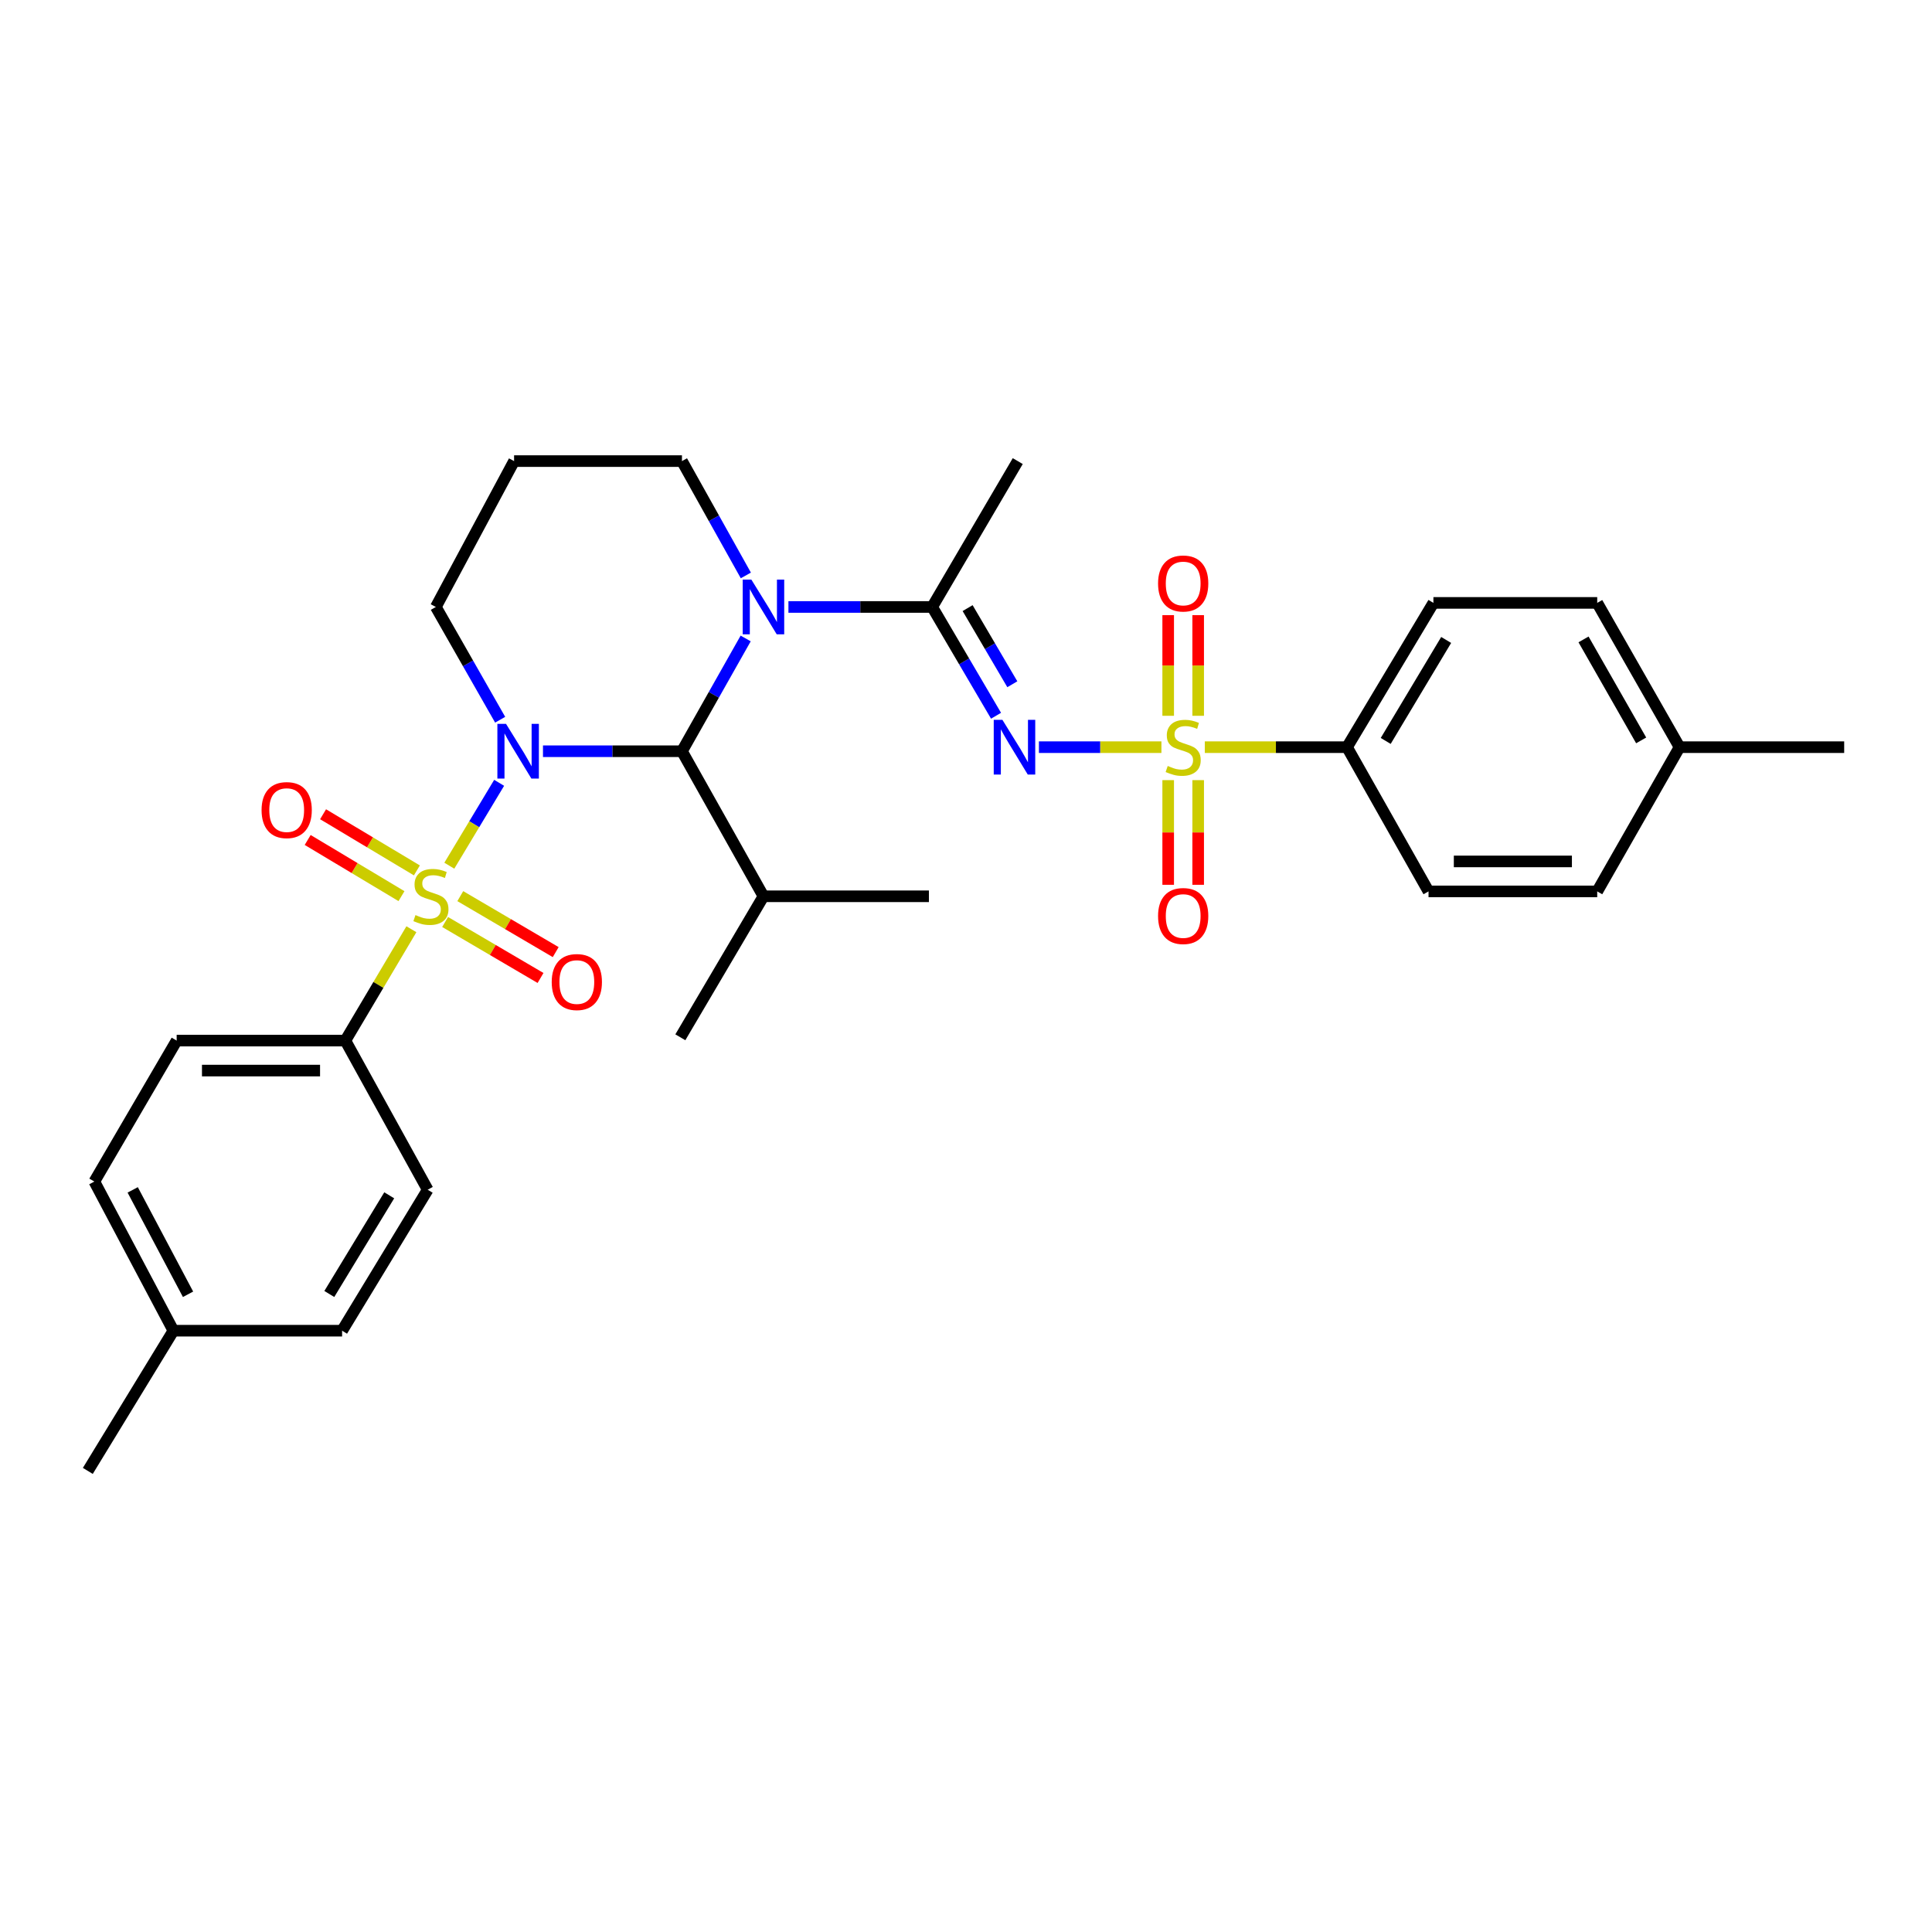 <?xml version='1.0' encoding='iso-8859-1'?>
<svg version='1.1' baseProfile='full'
              xmlns='http://www.w3.org/2000/svg'
                      xmlns:rdkit='http://www.rdkit.org/xml'
                      xmlns:xlink='http://www.w3.org/1999/xlink'
                  xml:space='preserve'
width='1000px' height='1000px' viewBox='0 0 1000 1000'>
<!-- END OF HEADER -->
<rect style='opacity:1.0;fill:#FFFFFF;stroke:none' width='1000' height='1000' x='0' y='0'> </rect>
<path class='bond-0' d='M 258.354,405.188 L 245.46,426.636' style='fill:none;fill-rule:evenodd;stroke:#0000FF;stroke-width:6px;stroke-linecap:butt;stroke-linejoin:miter;stroke-opacity:1' />
<path class='bond-0' d='M 245.46,426.636 L 232.566,448.084' style='fill:none;fill-rule:evenodd;stroke:#CCCC00;stroke-width:6px;stroke-linecap:butt;stroke-linejoin:miter;stroke-opacity:1' />
<path class='bond-4' d='M 281.043,388.838 L 317.012,388.838' style='fill:none;fill-rule:evenodd;stroke:#0000FF;stroke-width:6px;stroke-linecap:butt;stroke-linejoin:miter;stroke-opacity:1' />
<path class='bond-4' d='M 317.012,388.838 L 352.98,388.838' style='fill:none;fill-rule:evenodd;stroke:#000000;stroke-width:6px;stroke-linecap:butt;stroke-linejoin:miter;stroke-opacity:1' />
<path class='bond-12' d='M 258.881,372.529 L 242.236,343.346' style='fill:none;fill-rule:evenodd;stroke:#0000FF;stroke-width:6px;stroke-linecap:butt;stroke-linejoin:miter;stroke-opacity:1' />
<path class='bond-12' d='M 242.236,343.346 L 225.591,314.164' style='fill:none;fill-rule:evenodd;stroke:#000000;stroke-width:6px;stroke-linecap:butt;stroke-linejoin:miter;stroke-opacity:1' />
<path class='bond-6' d='M 212.937,480.968 L 195.847,509.789' style='fill:none;fill-rule:evenodd;stroke:#CCCC00;stroke-width:6px;stroke-linecap:butt;stroke-linejoin:miter;stroke-opacity:1' />
<path class='bond-6' d='M 195.847,509.789 L 178.757,538.609' style='fill:none;fill-rule:evenodd;stroke:#000000;stroke-width:6px;stroke-linecap:butt;stroke-linejoin:miter;stroke-opacity:1' />
<path class='bond-8' d='M 215.779,450.521 L 191.501,435.987' style='fill:none;fill-rule:evenodd;stroke:#CCCC00;stroke-width:6px;stroke-linecap:butt;stroke-linejoin:miter;stroke-opacity:1' />
<path class='bond-8' d='M 191.501,435.987 L 167.224,421.453' style='fill:none;fill-rule:evenodd;stroke:#FF0000;stroke-width:6px;stroke-linecap:butt;stroke-linejoin:miter;stroke-opacity:1' />
<path class='bond-8' d='M 207.807,463.837 L 183.53,449.303' style='fill:none;fill-rule:evenodd;stroke:#CCCC00;stroke-width:6px;stroke-linecap:butt;stroke-linejoin:miter;stroke-opacity:1' />
<path class='bond-8' d='M 183.53,449.303 L 159.253,434.768' style='fill:none;fill-rule:evenodd;stroke:#FF0000;stroke-width:6px;stroke-linecap:butt;stroke-linejoin:miter;stroke-opacity:1' />
<path class='bond-9' d='M 230.39,477.222 L 255.084,491.71' style='fill:none;fill-rule:evenodd;stroke:#CCCC00;stroke-width:6px;stroke-linecap:butt;stroke-linejoin:miter;stroke-opacity:1' />
<path class='bond-9' d='M 255.084,491.71 L 279.778,506.198' style='fill:none;fill-rule:evenodd;stroke:#FF0000;stroke-width:6px;stroke-linecap:butt;stroke-linejoin:miter;stroke-opacity:1' />
<path class='bond-9' d='M 238.244,463.836 L 262.938,478.324' style='fill:none;fill-rule:evenodd;stroke:#CCCC00;stroke-width:6px;stroke-linecap:butt;stroke-linejoin:miter;stroke-opacity:1' />
<path class='bond-9' d='M 262.938,478.324 L 287.631,492.813' style='fill:none;fill-rule:evenodd;stroke:#FF0000;stroke-width:6px;stroke-linecap:butt;stroke-linejoin:miter;stroke-opacity:1' />
<path class='bond-1' d='M 601.149,386.734 L 569.444,386.734' style='fill:none;fill-rule:evenodd;stroke:#CCCC00;stroke-width:6px;stroke-linecap:butt;stroke-linejoin:miter;stroke-opacity:1' />
<path class='bond-1' d='M 569.444,386.734 L 537.74,386.734' style='fill:none;fill-rule:evenodd;stroke:#0000FF;stroke-width:6px;stroke-linecap:butt;stroke-linejoin:miter;stroke-opacity:1' />
<path class='bond-7' d='M 623.612,386.734 L 660.415,386.734' style='fill:none;fill-rule:evenodd;stroke:#CCCC00;stroke-width:6px;stroke-linecap:butt;stroke-linejoin:miter;stroke-opacity:1' />
<path class='bond-7' d='M 660.415,386.734 L 697.217,386.734' style='fill:none;fill-rule:evenodd;stroke:#000000;stroke-width:6px;stroke-linecap:butt;stroke-linejoin:miter;stroke-opacity:1' />
<path class='bond-10' d='M 604.652,403.797 L 604.652,430.885' style='fill:none;fill-rule:evenodd;stroke:#CCCC00;stroke-width:6px;stroke-linecap:butt;stroke-linejoin:miter;stroke-opacity:1' />
<path class='bond-10' d='M 604.652,430.885 L 604.652,457.972' style='fill:none;fill-rule:evenodd;stroke:#FF0000;stroke-width:6px;stroke-linecap:butt;stroke-linejoin:miter;stroke-opacity:1' />
<path class='bond-10' d='M 620.172,403.797 L 620.172,430.885' style='fill:none;fill-rule:evenodd;stroke:#CCCC00;stroke-width:6px;stroke-linecap:butt;stroke-linejoin:miter;stroke-opacity:1' />
<path class='bond-10' d='M 620.172,430.885 L 620.172,457.972' style='fill:none;fill-rule:evenodd;stroke:#FF0000;stroke-width:6px;stroke-linecap:butt;stroke-linejoin:miter;stroke-opacity:1' />
<path class='bond-11' d='M 620.172,370.494 L 620.172,344.449' style='fill:none;fill-rule:evenodd;stroke:#CCCC00;stroke-width:6px;stroke-linecap:butt;stroke-linejoin:miter;stroke-opacity:1' />
<path class='bond-11' d='M 620.172,344.449 L 620.172,318.404' style='fill:none;fill-rule:evenodd;stroke:#FF0000;stroke-width:6px;stroke-linecap:butt;stroke-linejoin:miter;stroke-opacity:1' />
<path class='bond-11' d='M 604.652,370.494 L 604.652,344.449' style='fill:none;fill-rule:evenodd;stroke:#CCCC00;stroke-width:6px;stroke-linecap:butt;stroke-linejoin:miter;stroke-opacity:1' />
<path class='bond-11' d='M 604.652,344.449 L 604.652,318.404' style='fill:none;fill-rule:evenodd;stroke:#FF0000;stroke-width:6px;stroke-linecap:butt;stroke-linejoin:miter;stroke-opacity:1' />
<path class='bond-2' d='M 515.551,370.471 L 499.024,342.317' style='fill:none;fill-rule:evenodd;stroke:#0000FF;stroke-width:6px;stroke-linecap:butt;stroke-linejoin:miter;stroke-opacity:1' />
<path class='bond-2' d='M 499.024,342.317 L 482.498,314.164' style='fill:none;fill-rule:evenodd;stroke:#000000;stroke-width:6px;stroke-linecap:butt;stroke-linejoin:miter;stroke-opacity:1' />
<path class='bond-2' d='M 523.977,354.168 L 512.408,334.461' style='fill:none;fill-rule:evenodd;stroke:#0000FF;stroke-width:6px;stroke-linecap:butt;stroke-linejoin:miter;stroke-opacity:1' />
<path class='bond-2' d='M 512.408,334.461 L 500.839,314.753' style='fill:none;fill-rule:evenodd;stroke:#000000;stroke-width:6px;stroke-linecap:butt;stroke-linejoin:miter;stroke-opacity:1' />
<path class='bond-3' d='M 385.956,330.468 L 369.468,359.653' style='fill:none;fill-rule:evenodd;stroke:#0000FF;stroke-width:6px;stroke-linecap:butt;stroke-linejoin:miter;stroke-opacity:1' />
<path class='bond-3' d='M 369.468,359.653 L 352.98,388.838' style='fill:none;fill-rule:evenodd;stroke:#000000;stroke-width:6px;stroke-linecap:butt;stroke-linejoin:miter;stroke-opacity:1' />
<path class='bond-5' d='M 408.09,314.164 L 445.294,314.164' style='fill:none;fill-rule:evenodd;stroke:#0000FF;stroke-width:6px;stroke-linecap:butt;stroke-linejoin:miter;stroke-opacity:1' />
<path class='bond-5' d='M 445.294,314.164 L 482.498,314.164' style='fill:none;fill-rule:evenodd;stroke:#000000;stroke-width:6px;stroke-linecap:butt;stroke-linejoin:miter;stroke-opacity:1' />
<path class='bond-31' d='M 386.046,297.842 L 369.513,268.252' style='fill:none;fill-rule:evenodd;stroke:#0000FF;stroke-width:6px;stroke-linecap:butt;stroke-linejoin:miter;stroke-opacity:1' />
<path class='bond-31' d='M 369.513,268.252 L 352.98,238.662' style='fill:none;fill-rule:evenodd;stroke:#000000;stroke-width:6px;stroke-linecap:butt;stroke-linejoin:miter;stroke-opacity:1' />
<path class='bond-13' d='M 352.98,388.838 L 395.167,463.917' style='fill:none;fill-rule:evenodd;stroke:#000000;stroke-width:6px;stroke-linecap:butt;stroke-linejoin:miter;stroke-opacity:1' />
<path class='bond-20' d='M 482.498,314.164 L 526.788,238.662' style='fill:none;fill-rule:evenodd;stroke:#000000;stroke-width:6px;stroke-linecap:butt;stroke-linejoin:miter;stroke-opacity:1' />
<path class='bond-15' d='M 178.757,538.609 L 91.444,538.609' style='fill:none;fill-rule:evenodd;stroke:#000000;stroke-width:6px;stroke-linecap:butt;stroke-linejoin:miter;stroke-opacity:1' />
<path class='bond-15' d='M 165.66,554.128 L 104.541,554.128' style='fill:none;fill-rule:evenodd;stroke:#000000;stroke-width:6px;stroke-linecap:butt;stroke-linejoin:miter;stroke-opacity:1' />
<path class='bond-16' d='M 178.757,538.609 L 221.375,615.8' style='fill:none;fill-rule:evenodd;stroke:#000000;stroke-width:6px;stroke-linecap:butt;stroke-linejoin:miter;stroke-opacity:1' />
<path class='bond-17' d='M 697.217,386.734 L 741.93,312.06' style='fill:none;fill-rule:evenodd;stroke:#000000;stroke-width:6px;stroke-linecap:butt;stroke-linejoin:miter;stroke-opacity:1' />
<path class='bond-17' d='M 717.239,383.506 L 748.538,331.234' style='fill:none;fill-rule:evenodd;stroke:#000000;stroke-width:6px;stroke-linecap:butt;stroke-linejoin:miter;stroke-opacity:1' />
<path class='bond-18' d='M 697.217,386.734 L 739.404,461.391' style='fill:none;fill-rule:evenodd;stroke:#000000;stroke-width:6px;stroke-linecap:butt;stroke-linejoin:miter;stroke-opacity:1' />
<path class='bond-19' d='M 225.591,314.164 L 266.088,238.662' style='fill:none;fill-rule:evenodd;stroke:#000000;stroke-width:6px;stroke-linecap:butt;stroke-linejoin:miter;stroke-opacity:1' />
<path class='bond-27' d='M 395.167,463.917 L 352.143,536.902' style='fill:none;fill-rule:evenodd;stroke:#000000;stroke-width:6px;stroke-linecap:butt;stroke-linejoin:miter;stroke-opacity:1' />
<path class='bond-28' d='M 395.167,463.917 L 480.808,463.917' style='fill:none;fill-rule:evenodd;stroke:#000000;stroke-width:6px;stroke-linecap:butt;stroke-linejoin:miter;stroke-opacity:1' />
<path class='bond-14' d='M 352.98,238.662 L 266.088,238.662' style='fill:none;fill-rule:evenodd;stroke:#000000;stroke-width:6px;stroke-linecap:butt;stroke-linejoin:miter;stroke-opacity:1' />
<path class='bond-22' d='M 91.444,538.609 L 48.834,611.567' style='fill:none;fill-rule:evenodd;stroke:#000000;stroke-width:6px;stroke-linecap:butt;stroke-linejoin:miter;stroke-opacity:1' />
<path class='bond-23' d='M 221.375,615.8 L 177.068,688.767' style='fill:none;fill-rule:evenodd;stroke:#000000;stroke-width:6px;stroke-linecap:butt;stroke-linejoin:miter;stroke-opacity:1' />
<path class='bond-23' d='M 201.464,618.69 L 170.448,669.767' style='fill:none;fill-rule:evenodd;stroke:#000000;stroke-width:6px;stroke-linecap:butt;stroke-linejoin:miter;stroke-opacity:1' />
<path class='bond-24' d='M 741.93,312.06 L 826.717,312.06' style='fill:none;fill-rule:evenodd;stroke:#000000;stroke-width:6px;stroke-linecap:butt;stroke-linejoin:miter;stroke-opacity:1' />
<path class='bond-21' d='M 739.404,461.391 L 826.717,461.391' style='fill:none;fill-rule:evenodd;stroke:#000000;stroke-width:6px;stroke-linecap:butt;stroke-linejoin:miter;stroke-opacity:1' />
<path class='bond-21' d='M 752.501,445.872 L 813.62,445.872' style='fill:none;fill-rule:evenodd;stroke:#000000;stroke-width:6px;stroke-linecap:butt;stroke-linejoin:miter;stroke-opacity:1' />
<path class='bond-26' d='M 826.717,461.391 L 869.335,386.734' style='fill:none;fill-rule:evenodd;stroke:#000000;stroke-width:6px;stroke-linecap:butt;stroke-linejoin:miter;stroke-opacity:1' />
<path class='bond-32' d='M 48.834,611.567 L 89.754,688.767' style='fill:none;fill-rule:evenodd;stroke:#000000;stroke-width:6px;stroke-linecap:butt;stroke-linejoin:miter;stroke-opacity:1' />
<path class='bond-32' d='M 68.684,615.879 L 97.328,669.919' style='fill:none;fill-rule:evenodd;stroke:#000000;stroke-width:6px;stroke-linecap:butt;stroke-linejoin:miter;stroke-opacity:1' />
<path class='bond-25' d='M 177.068,688.767 L 89.754,688.767' style='fill:none;fill-rule:evenodd;stroke:#000000;stroke-width:6px;stroke-linecap:butt;stroke-linejoin:miter;stroke-opacity:1' />
<path class='bond-33' d='M 826.717,312.06 L 869.335,386.734' style='fill:none;fill-rule:evenodd;stroke:#000000;stroke-width:6px;stroke-linecap:butt;stroke-linejoin:miter;stroke-opacity:1' />
<path class='bond-33' d='M 819.631,330.954 L 849.464,383.226' style='fill:none;fill-rule:evenodd;stroke:#000000;stroke-width:6px;stroke-linecap:butt;stroke-linejoin:miter;stroke-opacity:1' />
<path class='bond-29' d='M 89.754,688.767 L 45.455,761.338' style='fill:none;fill-rule:evenodd;stroke:#000000;stroke-width:6px;stroke-linecap:butt;stroke-linejoin:miter;stroke-opacity:1' />
<path class='bond-30' d='M 869.335,386.734 L 954.545,386.734' style='fill:none;fill-rule:evenodd;stroke:#000000;stroke-width:6px;stroke-linecap:butt;stroke-linejoin:miter;stroke-opacity:1' />
<path  class='atom-0' d='M 261.924 374.678
L 271.204 389.678
Q 272.124 391.158, 273.604 393.838
Q 275.084 396.518, 275.164 396.678
L 275.164 374.678
L 278.924 374.678
L 278.924 402.998
L 275.044 402.998
L 265.084 386.598
Q 263.924 384.678, 262.684 382.478
Q 261.484 380.278, 261.124 379.598
L 261.124 402.998
L 257.444 402.998
L 257.444 374.678
L 261.924 374.678
' fill='#0000FF'/>
<path  class='atom-1' d='M 215.048 473.637
Q 215.368 473.757, 216.688 474.317
Q 218.008 474.877, 219.448 475.237
Q 220.928 475.557, 222.368 475.557
Q 225.048 475.557, 226.608 474.277
Q 228.168 472.957, 228.168 470.677
Q 228.168 469.117, 227.368 468.157
Q 226.608 467.197, 225.408 466.677
Q 224.208 466.157, 222.208 465.557
Q 219.688 464.797, 218.168 464.077
Q 216.688 463.357, 215.608 461.837
Q 214.568 460.317, 214.568 457.757
Q 214.568 454.197, 216.968 451.997
Q 219.408 449.797, 224.208 449.797
Q 227.488 449.797, 231.208 451.357
L 230.288 454.437
Q 226.888 453.037, 224.328 453.037
Q 221.568 453.037, 220.048 454.197
Q 218.528 455.317, 218.568 457.277
Q 218.568 458.797, 219.328 459.717
Q 220.128 460.637, 221.248 461.157
Q 222.408 461.677, 224.328 462.277
Q 226.888 463.077, 228.408 463.877
Q 229.928 464.677, 231.008 466.317
Q 232.128 467.917, 232.128 470.677
Q 232.128 474.597, 229.488 476.717
Q 226.888 478.797, 222.528 478.797
Q 220.008 478.797, 218.088 478.237
Q 216.208 477.717, 213.968 476.797
L 215.048 473.637
' fill='#CCCC00'/>
<path  class='atom-2' d='M 604.412 396.454
Q 604.732 396.574, 606.052 397.134
Q 607.372 397.694, 608.812 398.054
Q 610.292 398.374, 611.732 398.374
Q 614.412 398.374, 615.972 397.094
Q 617.532 395.774, 617.532 393.494
Q 617.532 391.934, 616.732 390.974
Q 615.972 390.014, 614.772 389.494
Q 613.572 388.974, 611.572 388.374
Q 609.052 387.614, 607.532 386.894
Q 606.052 386.174, 604.972 384.654
Q 603.932 383.134, 603.932 380.574
Q 603.932 377.014, 606.332 374.814
Q 608.772 372.614, 613.572 372.614
Q 616.852 372.614, 620.572 374.174
L 619.652 377.254
Q 616.252 375.854, 613.692 375.854
Q 610.932 375.854, 609.412 377.014
Q 607.892 378.134, 607.932 380.094
Q 607.932 381.614, 608.692 382.534
Q 609.492 383.454, 610.612 383.974
Q 611.772 384.494, 613.692 385.094
Q 616.252 385.894, 617.772 386.694
Q 619.292 387.494, 620.372 389.134
Q 621.492 390.734, 621.492 393.494
Q 621.492 397.414, 618.852 399.534
Q 616.252 401.614, 611.892 401.614
Q 609.372 401.614, 607.452 401.054
Q 605.572 400.534, 603.332 399.614
L 604.412 396.454
' fill='#CCCC00'/>
<path  class='atom-3' d='M 518.838 372.574
L 528.118 387.574
Q 529.038 389.054, 530.518 391.734
Q 531.998 394.414, 532.078 394.574
L 532.078 372.574
L 535.838 372.574
L 535.838 400.894
L 531.958 400.894
L 521.998 384.494
Q 520.838 382.574, 519.598 380.374
Q 518.398 378.174, 518.038 377.494
L 518.038 400.894
L 514.358 400.894
L 514.358 372.574
L 518.838 372.574
' fill='#0000FF'/>
<path  class='atom-4' d='M 388.907 300.004
L 398.187 315.004
Q 399.107 316.484, 400.587 319.164
Q 402.067 321.844, 402.147 322.004
L 402.147 300.004
L 405.907 300.004
L 405.907 328.324
L 402.027 328.324
L 392.067 311.924
Q 390.907 310.004, 389.667 307.804
Q 388.467 305.604, 388.107 304.924
L 388.107 328.324
L 384.427 328.324
L 384.427 300.004
L 388.907 300.004
' fill='#0000FF'/>
<path  class='atom-9' d='M 135.391 419.302
Q 135.391 412.502, 138.751 408.702
Q 142.111 404.902, 148.391 404.902
Q 154.671 404.902, 158.031 408.702
Q 161.391 412.502, 161.391 419.302
Q 161.391 426.182, 157.991 430.102
Q 154.591 433.982, 148.391 433.982
Q 142.151 433.982, 138.751 430.102
Q 135.391 426.222, 135.391 419.302
M 148.391 430.782
Q 152.711 430.782, 155.031 427.902
Q 157.391 424.982, 157.391 419.302
Q 157.391 413.742, 155.031 410.942
Q 152.711 408.102, 148.391 408.102
Q 144.071 408.102, 141.711 410.902
Q 139.391 413.702, 139.391 419.302
Q 139.391 425.022, 141.711 427.902
Q 144.071 430.782, 148.391 430.782
' fill='#FF0000'/>
<path  class='atom-10' d='M 285.567 508.305
Q 285.567 501.505, 288.927 497.705
Q 292.287 493.905, 298.567 493.905
Q 304.847 493.905, 308.207 497.705
Q 311.567 501.505, 311.567 508.305
Q 311.567 515.185, 308.167 519.105
Q 304.767 522.985, 298.567 522.985
Q 292.327 522.985, 288.927 519.105
Q 285.567 515.225, 285.567 508.305
M 298.567 519.785
Q 302.887 519.785, 305.207 516.905
Q 307.567 513.985, 307.567 508.305
Q 307.567 502.745, 305.207 499.945
Q 302.887 497.105, 298.567 497.105
Q 294.247 497.105, 291.887 499.905
Q 289.567 502.705, 289.567 508.305
Q 289.567 514.025, 291.887 516.905
Q 294.247 519.785, 298.567 519.785
' fill='#FF0000'/>
<path  class='atom-11' d='M 599.412 474.128
Q 599.412 467.328, 602.772 463.528
Q 606.132 459.728, 612.412 459.728
Q 618.692 459.728, 622.052 463.528
Q 625.412 467.328, 625.412 474.128
Q 625.412 481.008, 622.012 484.928
Q 618.612 488.808, 612.412 488.808
Q 606.172 488.808, 602.772 484.928
Q 599.412 481.048, 599.412 474.128
M 612.412 485.608
Q 616.732 485.608, 619.052 482.728
Q 621.412 479.808, 621.412 474.128
Q 621.412 468.568, 619.052 465.768
Q 616.732 462.928, 612.412 462.928
Q 608.092 462.928, 605.732 465.728
Q 603.412 468.528, 603.412 474.128
Q 603.412 479.848, 605.732 482.728
Q 608.092 485.608, 612.412 485.608
' fill='#FF0000'/>
<path  class='atom-12' d='M 599.412 302.01
Q 599.412 295.21, 602.772 291.41
Q 606.132 287.61, 612.412 287.61
Q 618.692 287.61, 622.052 291.41
Q 625.412 295.21, 625.412 302.01
Q 625.412 308.89, 622.012 312.81
Q 618.612 316.69, 612.412 316.69
Q 606.172 316.69, 602.772 312.81
Q 599.412 308.93, 599.412 302.01
M 612.412 313.49
Q 616.732 313.49, 619.052 310.61
Q 621.412 307.69, 621.412 302.01
Q 621.412 296.45, 619.052 293.65
Q 616.732 290.81, 612.412 290.81
Q 608.092 290.81, 605.732 293.61
Q 603.412 296.41, 603.412 302.01
Q 603.412 307.73, 605.732 310.61
Q 608.092 313.49, 612.412 313.49
' fill='#FF0000'/>
</svg>
